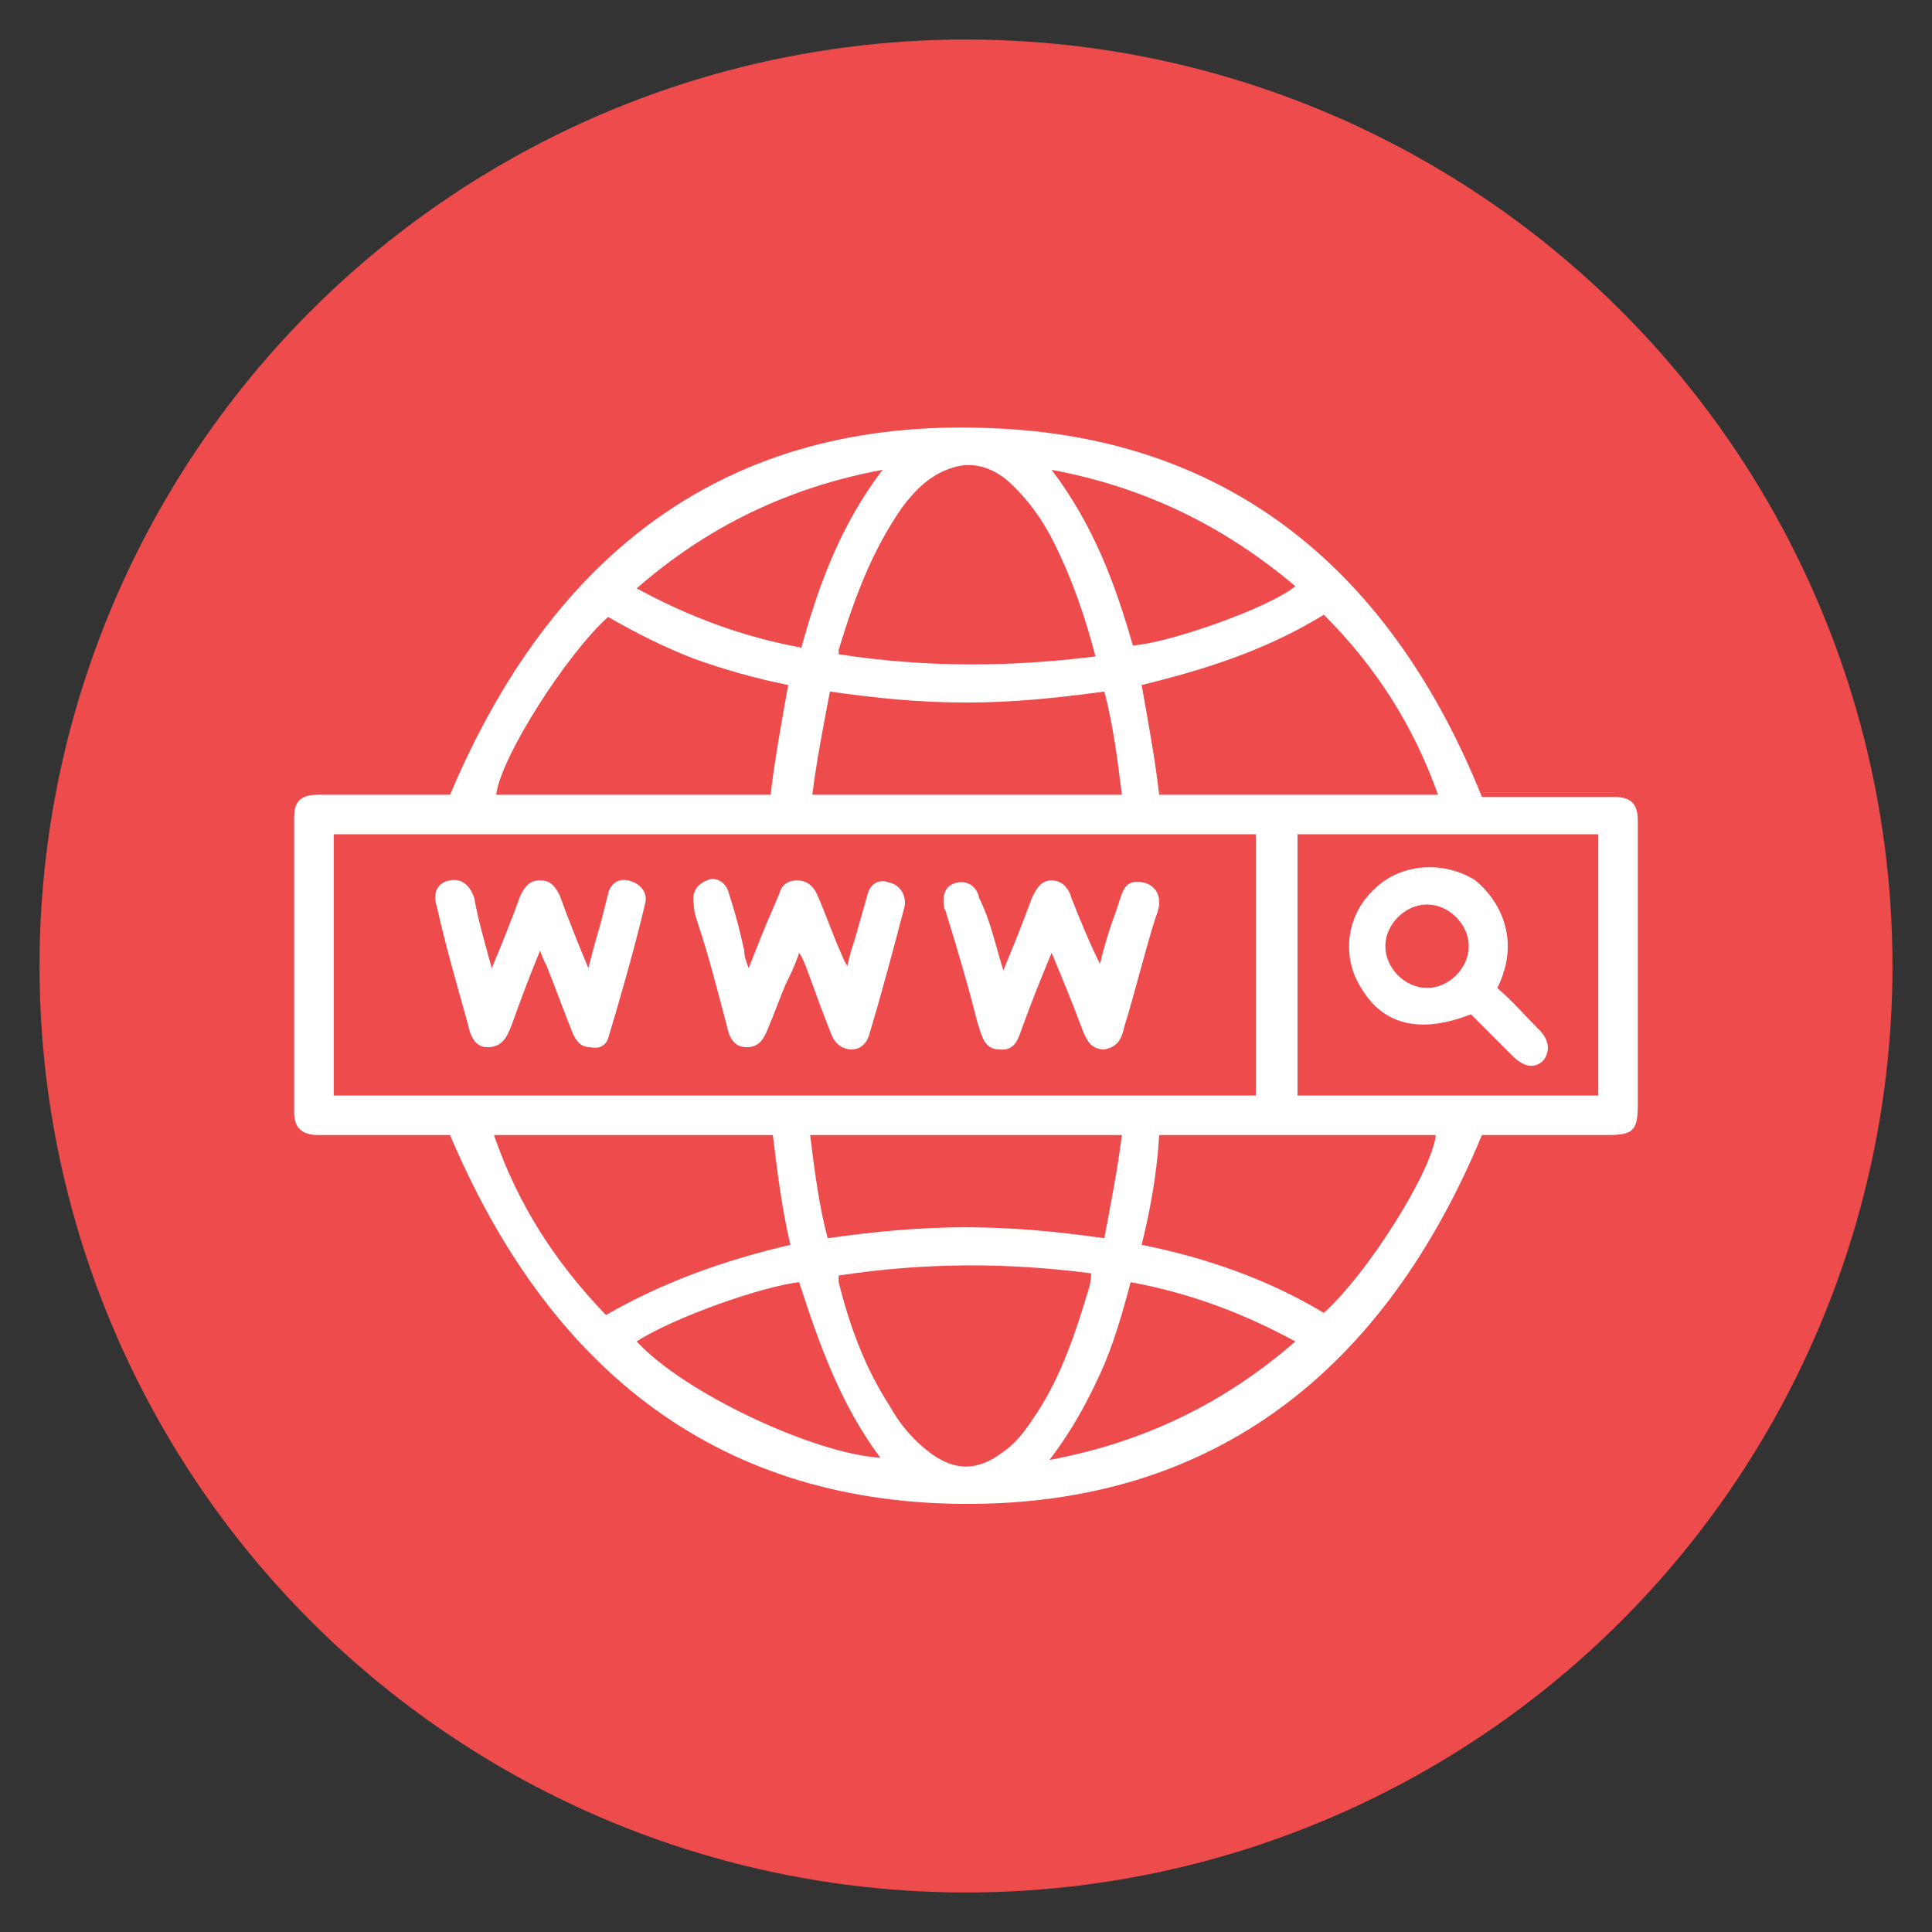 <?xml version="1.0" encoding="utf-8"?>
<!-- Generator: Adobe Illustrator 23.0.2, SVG Export Plug-In . SVG Version: 6.00 Build 0)  -->
<svg version="1.1" id="Layer_1" xmlns="http://www.w3.org/2000/svg" xmlns:xlink="http://www.w3.org/1999/xlink" x="0px" y="0px"
	 viewBox="0 0 88 88" style="enable-background:new 0 0 88 88;" xml:space="preserve">
<rect x="0" y="0" width="88" height="88" fill="#333333" stroke="none"/>
<style type="text/css">
	.st0{fill:#EE4B4D;}
	.st1{fill:#FFFFFF;}
</style>
<g>
	<circle class="st0" cx="44" cy="44" r="42.2"/>
	<g>
		<g>
			<path class="st1" d="M67.5,36.3c1.5,0,3,0,4.6,0c0.5,0,0.9,0,1.4,0c0.8,0,1.1,0.3,1.1,1.1c0,0.9,0,1.9,0,2.8c0,3.4,0,6.8,0,10.1
				c0,1.2-0.2,1.4-1.4,1.4c-1.9,0-3.8,0-5.7,0c-4.4,10.6-12.1,16.9-23.7,16.8c-11.4-0.1-18.9-6.4-23.3-16.8c-0.5,0-1.2,0-1.8,0
				c-1.4,0-2.8,0-4.2,0c-0.7,0-1.1-0.3-1.1-1c0-4.5,0-9,0-13.5c0-0.7,0.3-1,1.1-1c1.8,0,3.6,0,5.4,0c0.2,0,0.5,0,0.6,0
				C25.1,25.3,33,19,45.1,19.5C56.1,19.9,63.4,26.1,67.5,36.3z M15.2,38c0,4,0,7.9,0,11.9c14,0,28,0,42,0c0-4,0-7.9,0-11.9
				C43.2,38,29.2,38,15.2,38z M59.1,38c0,4,0,7.9,0,11.9c4.6,0,9.1,0,13.7,0c0-4,0-7.9,0-11.9C68.2,38,63.7,38,59.1,38z M22.5,51.7
				c1.1,3.2,2.8,5.8,5.1,8.2c2.6-1.5,5.4-2.5,8.4-3.2c-0.4-1.7-0.6-3.4-0.8-5C30.9,51.7,26.8,51.7,22.5,51.7z M60.3,28
				c-2.6,1.6-5.4,2.5-8.3,3.2c0.3,1.7,0.6,3.3,0.8,5c4.2,0,8.4,0,12.7,0C64.4,33.1,62.7,30.4,60.3,28z M52,56.7
				c3,0.6,5.8,1.6,8.3,3.1c2-1.8,4.9-6.4,5.1-8.1c-4.2,0-8.4,0-12.6,0C52.7,53.4,52.4,55.1,52,56.7z M27.7,28.1
				c-1.9,1.7-4.9,6.4-5.1,8.1c4.2,0,8.3,0,12.5,0c0.2-1.7,0.5-3.3,0.8-5c-1.5-0.3-2.9-0.7-4.3-1.2C30.3,29.5,28.9,28.8,27.7,28.1z
				 M38.2,58.1c0,0.1,0,0.2,0,0.3c0.5,2,1.2,3.9,2.3,5.6c0.5,0.9,1.1,1.6,1.9,2.2c1.1,0.8,2.1,0.8,3.2,0c0.6-0.4,1-0.9,1.4-1.5
				c1.2-1.7,1.9-3.7,2.5-5.7c0.1-0.3,0.2-0.6,0.2-1C45.9,57.5,42.1,57.5,38.2,58.1z M49.9,29.9c-0.5-1.9-1.1-3.6-1.9-5.2
				c-0.5-1-1.2-2-2.1-2.8c-0.7-0.6-1.6-0.9-2.5-0.6c-1,0.3-1.7,1-2.3,1.8c-1.4,2-2.2,4.2-2.9,6.5c0,0.1,0,0.1,0,0.2
				C42.1,30.4,45.9,30.4,49.9,29.9z M51.1,36.2c-0.2-1.6-0.4-3.2-0.8-4.7C48.1,31.8,46.1,32,44,32c-2.1,0-4.1-0.2-6.2-0.5
				c-0.3,1.6-0.6,3.1-0.8,4.7C41.7,36.2,46.3,36.2,51.1,36.2z M36.9,51.7c0.2,1.6,0.4,3.2,0.8,4.7c2.1-0.3,4.2-0.5,6.3-0.5
				c2.1,0,4.2,0.2,6.3,0.5c0.3-1.6,0.6-3.1,0.8-4.7C46.3,51.7,41.7,51.7,36.9,51.7z M47.9,21.4c1.9,2.5,2.9,5.2,3.7,8
				c1.6-0.1,6.2-1.7,7.4-2.7C55.8,24,52.2,22.2,47.9,21.4z M29,61.1c2.1,2.3,8,5.1,11.1,5.3c-1.8-2.4-2.8-5.2-3.7-8
				C34.7,58.6,30.7,60,29,61.1z M59,61.1c-2.4-1.3-4.8-2.2-7.5-2.7c-0.4,1.5-0.8,2.9-1.4,4.2c-0.6,1.3-1.3,2.6-2.3,3.9
				C52.1,65.7,55.8,63.9,59,61.1z M29,26.8c2.4,1.3,4.8,2.2,7.5,2.7c0.8-2.9,1.8-5.6,3.7-8.1C35.9,22.2,32.2,24,29,26.8z"/>
			<path class="st1" d="M22.4,44.1c0.5-1.2,0.9-2.2,1.3-3.3c0.2-0.4,0.4-0.7,0.9-0.7c0.5,0,0.7,0.3,0.9,0.7c0.4,1.1,0.8,2.1,1.3,3.3
				c0.2-0.8,0.4-1.5,0.6-2.2c0.1-0.4,0.2-0.8,0.3-1.2c0.1-0.4,0.4-0.7,0.9-0.6c0.5,0.1,0.9,0.5,0.8,1c-0.5,2.1-1.1,4.2-1.7,6.2
				c-0.1,0.3-0.4,0.5-0.8,0.4c-0.4,0-0.6-0.2-0.8-0.6c-0.4-1-0.8-2.1-1.2-3.1c-0.1-0.2-0.2-0.4-0.3-0.7c-0.5,1.2-0.9,2.3-1.3,3.4
				c-0.2,0.5-0.4,1-1.1,1c-0.6,0-0.8-0.6-0.9-1.1c-0.5-1.8-1-3.5-1.4-5.3c-0.2-0.6,0-1.1,0.6-1.2c0.5-0.1,0.9,0.2,1.1,0.8
				C21.8,42,22.1,43,22.4,44.1z"/>
			<path class="st1" d="M34.1,44.1c0.4-1,0.7-1.8,1.1-2.7c0.1-0.2,0.2-0.5,0.3-0.7c0.1-0.4,0.4-0.6,0.8-0.6c0.4,0,0.7,0.2,0.9,0.6
				c0.4,0.9,0.7,1.8,1.1,2.7c0.1,0.2,0.1,0.3,0.3,0.6c0.1-0.5,0.2-0.8,0.3-1.1c0.2-0.7,0.4-1.4,0.6-2.1c0.1-0.5,0.5-0.8,1-0.6
				c0.5,0.1,0.8,0.6,0.7,1.1c-0.5,1.9-1,3.8-1.6,5.8c-0.1,0.4-0.4,0.7-0.8,0.7c-0.4,0-0.7-0.2-0.9-0.6c-0.4-1-0.8-2.1-1.2-3.2
				c-0.1-0.2-0.1-0.3-0.3-0.6c-0.2,0.6-0.4,1-0.6,1.4c-0.3,0.7-0.5,1.3-0.8,2c-0.2,0.5-0.4,0.9-1,0.9c-0.6,0-0.8-0.5-0.9-1
				c-0.4-1.5-0.8-3.1-1.3-4.6c-0.1-0.3-0.2-0.6-0.2-0.9c-0.1-0.5,0.1-0.9,0.6-1.1c0.4-0.2,0.9,0.1,1,0.6c0.3,0.9,0.5,1.7,0.7,2.6
				C33.9,43.6,34,43.8,34.1,44.1z"/>
			<path class="st1" d="M45.7,44.2c0.5-1.2,0.9-2.2,1.3-3.3c0.2-0.4,0.4-0.8,0.9-0.8c0.5,0,0.8,0.4,0.9,0.8c0.4,1,0.8,2,1.3,3
				c0.2-0.8,0.4-1.5,0.7-2.3c0.1-0.3,0.2-0.6,0.3-0.9c0.2-0.5,0.5-0.6,1-0.5c0.4,0.1,0.7,0.4,0.7,0.9c0,0.3-0.1,0.5-0.2,0.8
				c-0.5,1.6-0.9,3.3-1.4,4.9c-0.1,0.5-0.3,0.9-0.9,1c-0.6,0-0.8-0.4-1-0.9c-0.4-1.1-0.9-2.3-1.4-3.5c-0.5,1.2-0.9,2.2-1.3,3.3
				c-0.2,0.5-0.3,1.2-1.1,1.1c-0.7,0-0.8-0.7-1-1.3c-0.4-1.6-0.9-3.3-1.4-4.9c0-0.1-0.1-0.2-0.1-0.3c-0.1-0.6,0.1-1,0.6-1.1
				c0.5-0.1,0.9,0.2,1,0.7C45.1,41.9,45.3,42.9,45.7,44.2z"/>
			<path class="st1" d="M68.2,45c0.7,0.6,1.3,1.3,1.9,1.9c0.5,0.5,0.5,1,0.2,1.4c-0.4,0.4-0.9,0.3-1.4-0.2c-0.6-0.6-1.3-1.3-1.9-1.9
				c-2.3,0.9-4,0.5-5-1.2c-0.9-1.4-0.7-3.3,0.6-4.5c1.2-1.2,3.2-1.3,4.6-0.4C68.3,41,69.3,42.8,68.2,45z M66.9,43.1
				c0-1-0.9-1.9-1.9-1.9c-1,0-1.9,0.9-1.9,1.9c0,1,0.9,1.9,1.9,1.9C66,45,66.9,44.1,66.9,43.1z"/>
		</g>
	</g>
</g>
</svg>
